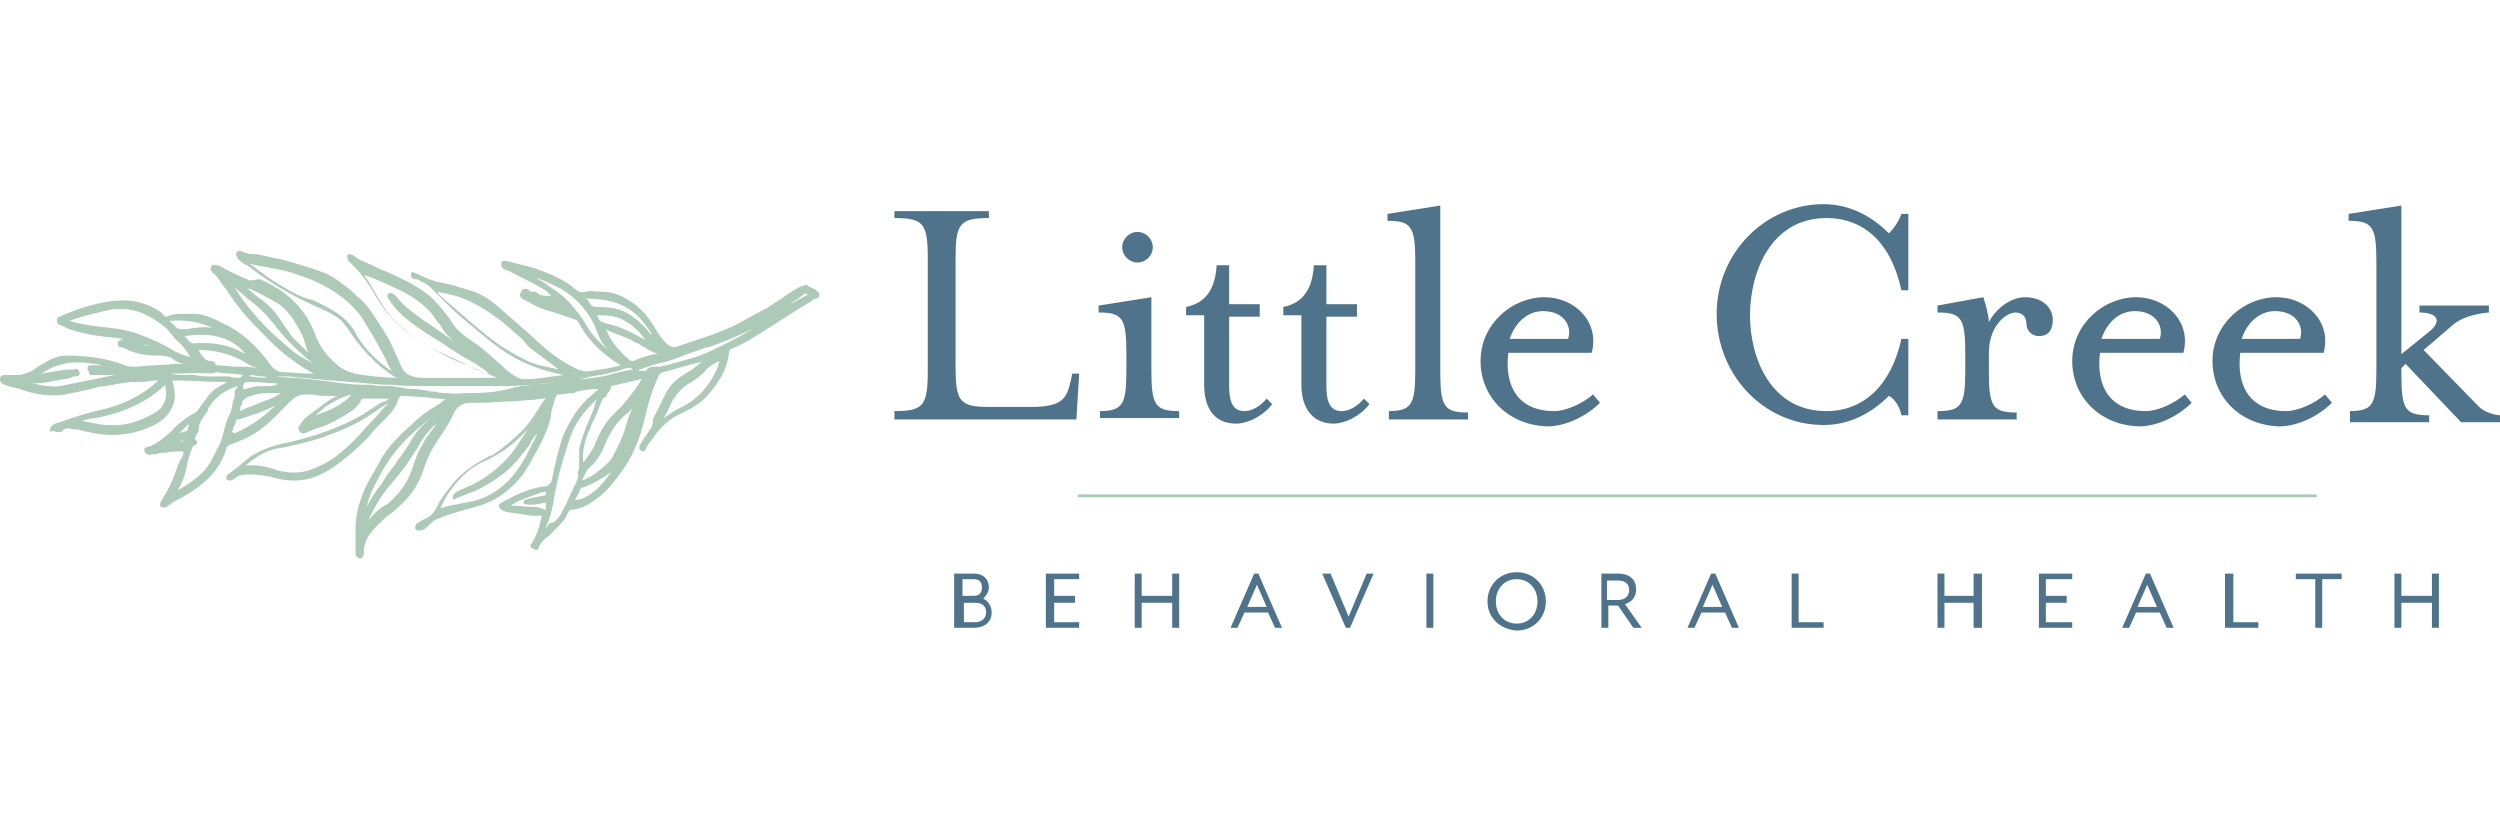 <?xml version="1.0" encoding="utf-8"?>
<!-- Generator: Adobe Illustrator 23.0.3, SVG Export Plug-In . SVG Version: 6.00 Build 0)  -->
<svg version="1.1" id="Layer_1" xmlns="http://www.w3.org/2000/svg" xmlns:xlink="http://www.w3.org/1999/xlink" x="0px" y="0px"
	 viewBox="0 0 180 60" style="enable-background:new 0 0 180 60;" xml:space="preserve">
<style type="text/css">
	.st0{fill:#4E738A;}
	.st1{fill:#ADC9B8;}
</style>
<g>
	<g>
		<path class="st0" d="M70.2,44.8c0.6,0,0.8-0.4,0.8-0.7c0-0.4-0.2-0.7-0.8-0.7h-0.8v1.4H70.2z M70.1,42.9c0.5,0,0.6-0.3,0.6-0.6
			s-0.1-0.6-0.6-0.6h-0.8v1.2H70.1z M68.8,41.3h1.3c0.8,0,1.1,0.5,1.1,1c0,0.3-0.2,0.6-0.4,0.8c0.4,0.2,0.6,0.6,0.6,1
			c0,0.6-0.4,1.1-1.3,1.1h-1.4V41.3z"/>
		<polygon class="st0" points="75.3,41.3 75.3,45.2 77.7,45.2 77.7,44.8 75.9,44.8 75.9,43.4 77.4,43.4 77.4,42.9 75.9,42.9 
			75.9,41.7 77.7,41.7 77.7,41.3 		"/>
		<polygon class="st0" points="84.4,41.3 84.4,42.9 82.2,42.9 82.2,41.3 81.7,41.3 81.7,45.2 82.2,45.2 82.2,43.4 84.4,43.4 
			84.4,45.2 84.9,45.2 84.9,41.3 		"/>
		<path class="st0" d="M90.5,42.1l0.7,1.6h-1.4L90.5,42.1z M90.3,41.3l-1.7,3.9h0.5l0.5-1.1h1.7l0.5,1.1h0.5l-1.7-3.9H90.3z"/>
		<polygon class="st0" points="98.4,41.3 97.1,44.4 95.8,41.3 95.2,41.3 96.9,45.2 97.2,45.2 98.9,41.3 		"/>
		<rect x="102.7" y="41.3" class="st0" width="0.5" height="3.9"/>
		<path class="st0" d="M110.7,43.3c0-0.9-0.6-1.6-1.5-1.6c-0.9,0-1.5,0.7-1.5,1.6c0,0.9,0.6,1.6,1.5,1.6
			C110.1,44.9,110.7,44.2,110.7,43.3 M107.1,43.3c0-1.2,0.9-2.1,2.1-2.1c1.2,0,2.1,0.9,2.1,2.1c0,1.2-0.9,2.1-2.1,2.1
			C108,45.3,107.1,44.5,107.1,43.3"/>
		<path class="st0" d="M116.5,43.2c0.6,0,0.8-0.4,0.8-0.7c0-0.4-0.2-0.7-0.8-0.7h-0.8v1.4H116.5z M115.2,41.3h1.3
			c0.9,0,1.3,0.5,1.3,1.1c0,0.5-0.2,0.9-0.8,1.1l1.2,1.7h-0.6l-1.1-1.6h-0.7v1.6h-0.5V41.3z"/>
		<path class="st0" d="M123.3,42.1l0.7,1.6h-1.4L123.3,42.1z M123.2,41.3l-1.7,3.9h0.5l0.5-1.1h1.7l0.5,1.1h0.5l-1.7-3.9H123.2z"/>
		<polygon class="st0" points="129,41.3 129,45.2 131.3,45.2 131.3,44.8 129.5,44.8 129.5,41.3 		"/>
		<polygon class="st0" points="142.1,41.3 142.1,42.9 140,42.9 140,41.3 139.5,41.3 139.5,45.2 140,45.2 140,43.4 142.1,43.4 
			142.1,45.2 142.7,45.2 142.7,41.3 		"/>
		<polygon class="st0" points="146.8,41.3 146.8,45.2 149.2,45.2 149.2,44.8 147.3,44.8 147.3,43.4 148.8,43.4 148.8,42.9 
			147.3,42.9 147.3,41.7 149.2,41.7 149.2,41.3 		"/>
		<path class="st0" d="M154.6,42.1l0.7,1.6h-1.4L154.6,42.1z M154.5,41.3l-1.7,3.9h0.5l0.5-1.1h1.7l0.5,1.1h0.5l-1.7-3.9H154.5z"/>
		<polygon class="st0" points="160.2,41.3 160.2,45.2 162.6,45.2 162.6,44.8 160.8,44.8 160.8,41.3 		"/>
		<polygon class="st0" points="165.3,41.3 165.3,41.7 166.7,41.7 166.7,45.2 167.2,45.2 167.2,41.7 168.6,41.7 168.6,41.3 		"/>
		<polygon class="st0" points="175.1,41.3 175.1,42.9 172.9,42.9 172.9,41.3 172.4,41.3 172.4,45.2 172.9,45.2 172.9,43.4 
			175.1,43.4 175.1,45.2 175.6,45.2 175.6,41.3 		"/>
	</g>
	<rect x="77.6" y="35.6" class="st1" width="89.2" height="0.2"/>
	<g>
		<path class="st0" d="M64.4,29.6c2.1,0,2.4-0.4,2.4-2.9v-8.1c0-2.5-0.3-2.9-2.4-2.9v-0.5h6.8v0.5c-2.1,0-2.4,0.4-2.4,2.9v7.8
			c0,2.5,0.3,2.9,2.4,2.9h3c2.3,0,2.6-0.6,2.9-1.9l0.1-0.5h0.5l-0.2,3.3H64.4V29.6z"/>
		<path class="st0" d="M80.8,17.8c0-0.6,0.5-1.1,1.1-1.1c0.6,0,1.1,0.5,1.1,1.1c0,0.6-0.5,1.1-1.1,1.1
			C81.3,18.9,80.8,18.4,80.8,17.8 M79.1,29.6c1.7,0,2-0.4,2-2.9v-1.3c0-2.5-0.3-2.9-2-2.9V22l3.8-0.6v5.3c0,2.5,0.3,2.9,2,2.9v0.5
			h-5.7V29.6z"/>
		<path class="st0" d="M86.7,27.7v-5h-1.3v-0.6c1.5-0.3,2.1-1.4,2.2-3h0.9v2.8h2.2v0.9h-2.2v5c0,1.2,0.3,1.8,1.1,1.8
			c0.5,0,1.1-0.3,1.6-0.9l0.4,0.4c-0.7,0.9-1.8,1.4-2.6,1.4C87.6,30.5,86.7,29.6,86.7,27.7"/>
		<path class="st0" d="M93.7,27.7v-5h-1.3v-0.6c1.5-0.3,2.1-1.4,2.2-3h0.9v2.8h2.2v0.9h-2.2v5c0,1.2,0.3,1.8,1.1,1.8
			c0.5,0,1.1-0.3,1.6-0.9l0.4,0.4c-0.7,0.9-1.8,1.4-2.6,1.4C94.7,30.5,93.7,29.6,93.7,27.7"/>
		<path class="st0" d="M99.9,29.6c1.7,0,2-0.4,2-2.9v-7.9c0-2.5-0.3-2.9-2-2.9v-0.5l3.8-0.6v12c0,2.5,0.3,2.9,2,2.9v0.5h-5.7V29.6z"
			/>
		<path class="st0" d="M112.9,24.4c0.3-0.8-0.2-2-1.8-2c-1.1,0-2,0.8-2.4,2H112.9z M106.6,26c0-2.7,2.3-4.6,4.6-4.6
			c2.2,0,4,1.8,3.4,4h-6c-0.3,2.4,0.7,4.2,3.3,4.2c0.8,0,2-0.5,2.8-1.2l0.5,0.6c-0.9,0.9-2.4,1.7-3.8,1.7
			C108.5,30.6,106.6,28.5,106.6,26"/>
		<path class="st0" d="M123.6,22.6c0-4.4,3.5-7.9,7.7-7.9c1.8,0,3.4,0.8,4.7,2.1c0.3-0.3,0.7-0.8,0.9-1.4h0.5v5.5h-0.5
			c-0.7-3.3-2.6-5.2-5.4-5.2c-4,0-5.5,3.9-5.5,7s1.5,6.9,5.5,6.9c2.8,0,4.7-2,5.4-5.2h0.5v5.5h-0.5c-0.1-0.6-0.5-1.2-0.9-1.4
			c-1.3,1.3-2.9,2.1-4.7,2.1C127,30.6,123.6,27,123.6,22.6"/>
		<path class="st0" d="M139.5,29.6c1.7,0,2-0.4,2-2.9v-1.3c0-2.5-0.3-2.9-2-2.9V22l3.3-0.6c0.1,0.3,0.4,1.3,0.4,1.8
			c0.5-1,1.6-1.8,2.6-1.8c1.4,0,2,0.9,2,1.6c0,0.6-0.2,1.2-1,1.2c-0.5,0-0.9-0.4-0.9-0.9c0-0.5-0.3-0.8-0.8-0.8
			c-0.6,0-1.9,0.9-1.9,2.9v1.4c0,2.5,0.3,2.9,2,2.9v0.5h-5.7V29.6z"/>
		<path class="st0" d="M155.5,24.4c0.3-0.8-0.2-2-1.8-2c-1.1,0-2,0.8-2.4,2H155.5z M149.2,26c0-2.7,2.3-4.6,4.6-4.6
			c2.2,0,4,1.8,3.4,4h-6c-0.3,2.4,0.7,4.2,3.3,4.2c0.8,0,2-0.5,2.8-1.2l0.5,0.6c-0.9,0.9-2.4,1.7-3.8,1.7
			C151.1,30.6,149.2,28.5,149.2,26"/>
		<path class="st0" d="M165.6,24.4c0.3-0.8-0.2-2-1.8-2c-1.1,0-2,0.8-2.4,2H165.6z M159.3,26c0-2.7,2.3-4.6,4.6-4.6
			c2.2,0,4,1.8,3.4,4h-6c-0.3,2.4,0.7,4.2,3.3,4.2c0.8,0,2-0.5,2.8-1.2l0.5,0.6c-0.9,0.9-2.4,1.7-3.8,1.7
			C161.2,30.6,159.3,28.5,159.3,26"/>
		<path class="st0" d="M169.1,29.6c1.7,0,2-0.4,2-2.9v-7.9c0-2.5-0.3-2.9-2-2.9v-0.5l3.8-0.6v10.7l2.1-1.7c0.8-0.7,0.5-1.3-0.8-1.3
			v-0.5h5v0.5c0,0-1.7,0.1-2.6,0.9l-2.1,1.8l4,4.1c0.4,0.4,1.2,0.6,1.5,0.6v0.5h-2.8l-4-4.2l-0.3,0.3v0.5c0,2.5,0.3,2.9,2,2.9v0.5
			h-5.7V29.6z"/>
	</g>
</g>
<path class="st1" d="M58.9,21L58.9,21C58.9,21,58.9,21,58.9,21c-0.1,0-0.1,0-0.1-0.1l-0.6-0.3c0,0-0.1-0.1-0.1-0.1c0,0,0,0-0.1,0
	c-0.1,0-0.1,0.1-0.2,0.1l-0.1,0c-0.4,0.2-0.9,0.5-1.3,0.8c-0.4,0.3-0.8,0.5-1.2,0.8c-0.3,0.1-0.5,0.3-0.8,0.4
	c-0.7,0.4-1.4,0.8-2.1,1.1c-0.5,0.2-1,0.4-1.6,0.6c-0.6,0.2-1.2,0.4-1.8,0.6l-0.3,0.1c-0.1,0-0.2,0-0.4-0.1c-0.4-0.3-0.7-0.7-1-1.2
	l-0.1-0.2c-0.4-0.6-0.9-1.3-1.7-1.8c-0.6-0.4-1.3-0.7-2.1-0.7c-0.1,0-0.2,0-0.2,0c-0.3,0-0.6-0.1-0.9,0c-0.4,0.1-0.6,0-0.8-0.2
	c-0.7-0.6-1.6-1-2.4-1.3c-0.7-0.3-1.4-0.4-2.1-0.6l-0.4-0.1c-0.1,0-0.3-0.1-0.4,0.1c0,0.1-0.1,0.3,0.2,0.5c0.1,0,0.2,0.1,0.3,0.1
	c0.1,0,0.2,0.1,0.2,0.1c0.2,0.1,0.4,0.2,0.6,0.3c0.6,0.3,1.2,0.6,1.7,0.9c0.2,0.1,0.4,0.3,0.6,0.5l0,0c-0.1,0-0.2,0-0.2,0
	c-0.3,0-0.6,0-0.8-0.2c-0.1-0.1-0.2-0.1-0.3-0.1c-0.1,0-0.3,0-0.3-0.1c-0.1-0.1-0.2-0.1-0.3-0.1c-0.2,0-0.3,0.2-0.3,0.3
	c-0.1,0.1-0.1,0.2,0,0.3c0,0.1,0.2,0.1,0.2,0.2c0,0,0.1,0,0.1,0c0,0,0.1,0,0.1,0.1c0,0,0,0,0.1,0c0.6,0.4,1.2,0.6,1.9,0.8
	c0.4,0.1,0.8,0.3,1.2,0.4l0.3,0.1c0.1,0,0.2,0.1,0.3,0.3c0.7,1.3,1.8,2.3,3,3c-0.7,0.2-1.4,0.3-2.1,0.4c-0.4,0.1-0.7,0-1-0.1
	c-1.1-0.5-2-1.2-2.9-2l-0.3-0.3c-0.8-0.7-1.6-1.4-2.4-2.1l-0.1-0.1c-0.6-0.5-1.3-1-2.1-1.2c-0.7-0.2-1.2-0.4-1.8-0.5
	c-0.7-0.1-1.4-0.4-2-0.7c-0.1,0-0.1-0.1-0.3-0.1c0,0-0.1,0-0.1,0.1c0,0.1,0,0.1,0,0.2c0,0.1,0.1,0.1,0.2,0.2c0,0,0.1,0,0.1,0
	c0,0,0.1,0,0.1,0c0.4,0.2,0.9,0.4,1.2,0.8c0.2,0.2,0.3,0.3,0.5,0.5c0.5,0.5,1.1,1.1,1.7,1.6c0.2,0.2,0.4,0.3,0.6,0.5
	c0.6,0.5,1.3,1.1,2,1.6c1.4,1,3,1.6,4.6,1.9l0,0c-0.9,0.1-1.8,0.3-2.8,0.3c-0.2,0-0.3,0-0.5-0.1c-0.4-0.2-0.8-0.5-1.2-0.9
	c-0.7-0.6-1.4-1.3-2.2-1.8c-0.6-0.4-1.1-0.8-1.5-1.5c-0.5-0.7-1-1.3-1.6-1.8c-0.9-0.7-2-1.2-3.1-1.7l-0.3-0.1
	c-0.2-0.1-0.4-0.2-0.6-0.3c-0.4-0.2-0.8-0.3-1.2-0.6c-0.1-0.1-0.3-0.2-0.5-0.2c-0.1,0-0.1,0.1-0.1,0.2c0,0.2,0.1,0.3,0.2,0.4
	l0.1,0.1c0.1,0.1,0.2,0.2,0.3,0.3c0.5,0.5,1,1.2,1.5,2.1c0.7,1.2,1.7,2.3,3.2,3.2c1,0.6,2,1.2,3.1,1.6c0.3,0.1,0.7,0.3,1,0.4
	c0.4,0.2,0.9,0.4,1.4,0.6c-0.2,0-0.4,0-0.6,0c-0.3,0-0.5,0-0.8,0c-1,0-2,0-3,0c-0.3,0-0.7,0-1,0c-0.8,0-1.3-0.3-1.5-0.8
	c-0.4-0.9-0.8-1.9-1.4-2.8c-0.1-0.1-0.1-0.2-0.2-0.3c-0.4-0.6-0.8-1.3-1.4-1.8c-0.1-0.1-0.3-0.2-0.4-0.4c-0.2-0.1-0.3-0.3-0.5-0.4
	c-0.4-0.3-0.9-0.7-1.5-1c-0.8-0.3-1.7-0.6-2.8-0.9c-0.7-0.2-1.4-0.3-2.2-0.5c-0.1,0-0.2,0-0.3,0c-0.3,0-0.6-0.1-0.8-0.2
	c-0.1-0.1-0.2,0-0.3,0c0,0-0.1,0.1-0.1,0.2c0,0,0,0,0,0c0,0.1,0.1,0.2,0.1,0.3l0,0c0.2,0.2,0.4,0.4,0.7,0.5c0.1,0.1,0.3,0.2,0.4,0.3
	c0.5,0.4,1,0.7,1.6,1.1c1.1,0.7,2.3,1.3,3.7,1.9c0.6,0.3,1.1,0.6,1.4,1.1l0.1,0.1c0.4,0.6,0.8,1.2,1.3,1.7c0.1,0.1,0.2,0.3,0.4,0.4
	c0.3,0.4,0.7,0.7,1.1,1c0.3,0.2,0.5,0.4,0.8,0.5c-0.8,0-1.7-0.1-2.5-0.2c-0.8-0.1-1.5-0.4-1.9-0.8c-0.7-0.6-1.2-1.3-1.5-2.1
	c-0.7-1.9-2.1-3.2-4-4L18,20.2c-0.7-0.3-1.4-0.6-2.1-1c-0.1-0.1-0.2-0.1-0.3-0.1c-0.1,0-0.3-0.1-0.4,0.1c-0.1,0.2,0,0.3,0.1,0.4
	c0,0.1,0.1,0.1,0.1,0.1c0.1,0.1,0.1,0.1,0.2,0.2c0.3,0.4,0.5,0.7,0.8,1.1c0.3,0.5,0.7,1,1.1,1.5c0.5,0.6,1,1.1,1.5,1.6l0.3,0.3
	c0.5,0.5,1,1,1.6,1.4c0.5,0.4,1.1,0.8,1.7,1.1c-0.2,0-0.4,0-0.5,0c-0.5,0-1.1-0.1-1.6-0.1c-0.4,0-0.7-0.1-1-0.5
	c-1-1.4-2.1-2.4-3.4-3c-0.8-0.4-1.6-0.8-2.5-0.7c-0.1,0-0.2,0-0.4,0c-0.4,0-0.8,0-1.2,0.2c0,0,0,0-0.1,0l-0.1-0.1
	c-0.1-0.1-0.1-0.1-0.2-0.2c-1.1-0.8-2.4-1-3.7-0.8c-1.3,0.2-2.5,0.6-3.6,1.1c-0.1,0-0.2,0.1-0.2,0.3c0,0,0,0.2,0.2,0.3
	c0.1,0,0.2,0.1,0.3,0.1c0.1,0.1,0.2,0.1,0.4,0.2c0.9,0.3,1.9,0.5,3.1,0.6c0.3,0,0.5,0.1,0.8,0.1c-0.1,0-0.1,0-0.2,0.1
	c-0.1,0-0.3,0.1-0.2,0.3c0,0.2,0.1,0.2,0.2,0.2l0,0C8.7,25,8.8,25,9,25.1c0.1,0,0.1,0,0.2,0.1c0.7,0.3,1.4,0.4,2.1,0.4
	c0.4,0,0.9,0,1.2,0.3c0.3,0.2,0.6,0.3,0.8,0.3c0,0,0.1,0,0.1,0c-0.2,0-0.4,0-0.6,0l-0.2,0c-0.9,0.1-1.9,0.1-2.8,0.2
	c-0.3,0-0.6,0-0.8-0.1c-1.3-0.5-2.7-0.7-4.2-0.7c-0.4,0-0.8,0.1-1.2,0.3c-0.2,0.1-0.5,0.3-0.7,0.4c-0.2,0.1-0.4,0.3-0.6,0.4
	c-0.1,0-0.1,0.1-0.2,0.1C1.8,26.9,1.6,27,1.3,27c-0.3,0-0.6,0-0.9,0c0,0,0,0-0.1,0C0.3,27,0,27,0,27.3c0,0.3,0.2,0.3,0.3,0.4
	c0.1,0,0.2,0.1,0.3,0.1c0.3,0.1,0.5,0.1,0.8,0.2c1.3,0.5,2.6,0.6,3.8,0.3c0.5-0.1,0.9-0.2,1.4-0.3c0.3-0.1,0.6-0.2,1-0.2
	c0.6-0.1,1.4-0.3,2.1-0.3c0.1,0,0.1,0,0.2,0c0.1,0,0.2,0,0.3,0c0.3,0,0.6-0.1,0.9-0.1c0.1,0,0.2,0,0.3,0c0,0,0,0,0,0
	c-1.2,1.1-2.6,1.8-4.5,2.2c-0.8,0.2-1.5,0.4-2.3,0.7c-0.2,0.1-0.4,0.1-0.6,0.2c-0.1,0-0.2,0.1-0.3,0.2c-0.1,0.1-0.1,0.2-0.1,0.4
	C3.8,31,3.9,31,4,31.1c0.1,0,0.1,0,0.2,0c0,0,0.1,0,0.1,0c0.1,0,0.2,0,0.2-0.1c0.2-0.2,0.5-0.2,0.7-0.1c0.4,0,0.7,0.1,1.1,0.2
	c0.2,0,0.4,0.1,0.5,0.1c1.7,0.3,3.2,0,4.5-0.7c1-0.6,1.5-1.6,1.2-2.7c0-0.2-0.1-0.3-0.1-0.4c0,0,0.2,0,0.4,0c0,0,0,0,0,0l0.3,0
	c0.9,0,1.8,0.1,2.7,0.1c0.2,0,0.4,0,0.6,0c-0.1,0-0.2,0.1-0.2,0.1c-0.4,0.2-0.8,0.4-1.2,0.9c-0.1,0.1-0.1,0.2-0.2,0.3
	c-0.2,0.2-0.4,0.5-0.6,0.8c0,0-0.1,0-0.1,0.1c-0.5,0.2-0.8,0.5-1.2,0.8c-0.2,0.2-0.4,0.3-0.5,0.5c-0.6,0.5-1.1,1-1.8,1.2
	c-0.2,0-0.2,0.1-0.2,0.2c0,0.1,0,0.2,0.2,0.3c0.1,0.1,0.3,0,0.4,0l0.2,0c0.1,0,0.3-0.1,0.4-0.1l0.3,0c0.4-0.1,0.9-0.1,1.3-0.1l0,0
	c0,0,0,0,0,0c0,0,0,0.1,0,0.1c0,0.2-0.1,0.3-0.2,0.5c-0.1,0.1-0.1,0.3-0.2,0.4c-0.2,0.7-0.5,1.4-0.9,2.1c-0.1,0.1-0.1,0.2-0.2,0.3
	l-0.1,0.2c-0.1,0.2-0.1,0.3,0,0.4c0.2,0.1,0.3,0,0.4,0c0.1-0.1,0.3-0.2,0.4-0.3c0.3-0.2,0.6-0.3,0.9-0.5c1.2-0.7,2.5-1.7,3-3.4
	c0-0.1,0.1-0.2,0.3-0.3c0.6-0.2,1.3-0.5,1.9-0.9c0.9-0.6,1.6-1.4,2.3-2.1l0,0c0.4-0.4,0.7-0.6,1.2-0.6c0.4,0,0.7,0,1.1,0.1
	c0.2,0,0.5,0,0.7,0c0.2,0,0.4,0,0.6,0c0,0-0.1,0-0.1,0c-0.5,0.2-1,0.6-1.4,0.9c-0.1,0.1-0.3,0.2-0.4,0.3c-0.3,0.2-0.7,0.5-0.9,0.9
	c-0.1,0.1-0.2,0.3,0,0.5c0.1,0.1,0.3,0.2,0.5,0l0.1,0c0.1-0.1,0.3-0.1,0.4-0.2c0.8-0.2,1.6-0.6,2.4-1.1c0.3-0.2,0.8-0.5,1-1
	c0-0.1,0.1-0.1,0.2-0.1l0.6,0c0.4,0,0.8,0,1.2,0c0,0,0,0,0,0c-0.1,0.1-0.2,0.2-0.3,0.2c-0.1,0-0.2,0.1-0.3,0.1l0,0
	c-0.4,0.3-0.8,0.5-1.2,0.8c-1.7,1-3.7,1.7-6.1,2.2c-0.8,0.2-1.5,0.5-2.1,0.9c-0.4,0.3-0.7,0.6-1.1,0.9c-0.1,0.1-0.3,0.2-0.4,0.3
	c0,0,0,0,0,0c-0.1,0-0.1,0.1-0.2,0.2c0,0,0,0.1,0,0.2c0.1,0.1,0.1,0.1,0.2,0.1c0.1,0,0.2,0,0.3-0.1c0.2-0.1,0.4-0.3,0.6-0.3
	c0.7-0.1,1.4,0,1.9,0.1l0.1,0c0.6,0.2,1.2,0.3,1.8,0.3c0,0,0,0,0,0c0.9,0,1.8-0.3,2.7-0.9c0.9-0.6,1.7-1.3,2.5-2.1
	c0.2-0.2,0.4-0.5,0.6-0.7c0.2-0.2,0.4-0.4,0.6-0.6c0.4-0.4,0.9-0.9,1.1-1.6c0.1-0.2,0.1-0.2,0.3-0.2c0.5,0,1.1,0.1,1.6,0.1l0.9,0.1
	c0.2,0,0.4,0,0.6,0.1l-0.1,0c-0.1,0.1-0.3,0.2-0.4,0.3c-0.7,0.4-1.4,0.9-2,1.5c-0.8,0.7-1.6,1.5-2.2,2.5l-0.2,0.4
	c-0.4,0.7-0.8,1.3-1.1,2.1c-0.3,0.8-0.5,1.6-0.5,2.4c0,0.4,0,0.9,0,1.3l0,0.4c0,0,0,0,0,0.1c0,0.1,0,0.2,0.1,0.3
	c0,0,0.1,0.1,0.2,0.1c0,0,0,0,0,0c0.1,0,0.2,0,0.2-0.1c0.1-0.1,0.1-0.2,0.1-0.3c0,0,0,0,0-0.1c0-0.8,0.5-1.4,1-1.9
	c0.3-0.3,0.6-0.6,0.9-0.8c0.3-0.2,0.5-0.4,0.8-0.7c0.8-0.7,1.3-1.6,1.6-2.5c0.2-0.6,0.4-1.1,0.7-1.6c0.5-0.8,1.1-1.6,1.5-2.5
	c0.2-0.4,0.6-0.7,1.1-0.7l0.8,0c0.7,0,1.5-0.1,2.2-0.1c0.5,0,1-0.1,1.4-0.1c0.3,0,0.6-0.1,0.9-0.1c0,0,0,0,0.1,0c0,0,0,0,0.1,0
	c0,0,0,0-0.1,0.1l0,0c-0.1,0.1-0.2,0.3-0.3,0.4l-0.1,0.2c-0.4,0.6-0.7,1.1-1.2,1.6c-0.6,0.6-1.4,1.3-2.2,1.8l-0.1,0
	c-0.9,0.5-1.8,1-2.5,1.8l-0.1,0.1c-0.4,0.5-0.8,1-1.1,1.5c-0.2,0.5-0.5,1-1.1,1.2c-0.2,0.1-0.3,0.2-0.5,0.3
	c-0.1,0.1-0.1,0.2-0.1,0.4c0.1,0.1,0.2,0.1,0.3,0.1c0,0,0,0,0,0c0.3,0,0.5-0.2,0.7-0.4c0,0,0.1-0.1,0.1-0.1c0.1-0.1,0.2-0.2,0.4-0.3
	c0.7-0.3,1.4-0.5,2.1-0.7c0.2-0.1,0.5-0.1,0.7-0.2c1.2-0.3,2.1-0.9,2.9-1.7c0.6-0.6,1-1.3,1.3-1.9c0.4-0.7,0.8-1.4,1.1-2.3
	c0.1-0.3,0.2-0.7,0.2-1c0.1-0.3,0.2-0.7,0.3-1c0.1-0.2,0.1-0.2,0.3-0.2c0.3,0,0.6-0.1,0.9-0.1c0.1,0,0.2,0,0.3-0.1
	c0.5-0.1,1.1-0.2,1.6-0.2c0,0,0,0,0,0c0,0-0.1,0.1-0.1,0.1l0,0c-0.1,0.1-0.2,0.1-0.2,0.2c-0.2,0.1-0.3,0.3-0.5,0.4
	c-0.8,0.8-1.4,1.8-1.8,2.8c-0.3,0.9-0.5,1.8-0.7,2.7c0,0.2-0.1,0.4-0.1,0.5L39.4,35c-1.3,0.1-2.4,0.7-3.3,1.2c0,0-0.2,0.1-0.2,0.2
	c0,0.1,0.1,0.2,0.2,0.3c0.2,0.1,0.4,0.2,0.6,0.2c0.3,0,0.5,0.1,0.8,0.1c0.5,0.1,1,0.2,1.5,0.1c0,0,0,0,0,0c0,0,0,0,0,0.1
	c0,0.1-0.1,0.3-0.1,0.4c-0.1,0.5-0.3,1-0.6,1.5c-0.1,0.1-0.1,0.1-0.1,0.2c0,0.1,0.1,0.2,0.2,0.2c0.1,0.1,0.2,0.1,0.2,0.1
	c0.1,0,0.2-0.1,0.2-0.2c0.1-0.3,0.4-0.6,0.7-0.8c0.1-0.1,0.2-0.2,0.3-0.3c0.1-0.1,0.2-0.2,0.3-0.3c0.3-0.3,0.6-0.6,0.8-1.1
	c0.1-0.2,0.2-0.2,0.3-0.2c0.8-0.1,1.4-0.5,1.9-0.9c0.8-0.6,1.4-1.5,1.9-2.2c0.8-1.2,1.2-2.5,1.5-3.8c0.2-0.9,0.5-1.8,0.9-2.7
	c0.1-0.2,0.1-0.2,0.3-0.3c0.9-0.2,1.7-0.5,2.6-0.7c0.1,0,0.3-0.1,0.4-0.1c0,0,0,0-0.1,0c-0.4,0.3-0.7,0.6-1.1,0.8l-0.3,0.2
	c-0.5,0.3-0.9,0.7-1.2,1.2c-0.2,0.4-0.4,0.8-0.6,1.2c-0.1,0.2-0.2,0.4-0.3,0.6c-0.1,0.1-0.1,0.3-0.1,0.4c0,0.2-0.1,0.3-0.1,0.4
	c-0.2,0.2-0.3,0.5-0.5,0.7c-0.1,0.2-0.2,0.3-0.3,0.5c-0.1,0.2-0.1,0.3,0,0.4c0.1,0.1,0.2,0.1,0.2,0.1c0.1,0,0.2-0.1,0.2-0.2l0.1-0.2
	c0.1-0.1,0.2-0.3,0.3-0.4c0.6-0.9,1.3-1.6,2.3-2c0.8-0.4,1.4-0.8,1.8-1.3c0.9-1,1.4-2,1.5-3.1c0-0.1,0.1-0.2,0.2-0.2
	c0.5-0.2,1.1-0.5,1.7-0.9l0.5-0.3c1.1-0.7,2.3-1.5,3.5-2.2c0.1-0.1,0.2-0.2,0.4-0.2c0,0,0.1-0.1,0.1-0.1c0.1,0,0.1-0.1,0.1-0.1
	C59,21.1,59,21.1,58.9,21z M51.8,26c0,0.1-0.1,0.3-0.1,0.4c-0.6,1.4-1.5,2.4-2.8,3c-0.4,0.2-0.8,0.5-1.1,0.7
	c0.1-0.3,0.3-0.5,0.4-0.8c0.1-0.1,0.1-0.3,0.2-0.4c0-0.1,0.1-0.2,0.2-0.3c0.3-0.5,0.8-0.9,1.2-1.1c0.3-0.2,0.6-0.4,0.9-0.7
	C50.9,26.5,51.3,26.2,51.8,26z M25.3,28.4c-0.2,0.3-0.5,0.5-0.8,0.7c-0.6,0.4-1.2,0.6-1.8,0.8c0.2-0.2,0.4-0.3,0.6-0.5l0.1-0.1
	C23.9,29,24.5,28.6,25.3,28.4z M20.3,20.6c-0.5-0.3-1-0.6-1.5-1c0,0,0,0,0,0c-0.3-0.2-0.5-0.4-0.8-0.6c0.2,0,0.3,0.1,0.5,0.1
	c0.3,0.1,0.7,0.1,1,0.2c0.6,0.1,1.1,0.2,1.7,0.4c1.9,0.6,3.3,1.4,4.4,2.6c0.5,0.5,0.8,1.2,1.2,1.8c0.1,0.2,0.3,0.5,0.4,0.7
	c0.2,0.4,0.4,0.7,0.6,1.1c0.1,0.3,0.2,0.5,0.4,0.8c-0.1,0-0.1-0.1-0.2-0.1c-1.2-0.9-2-1.8-2.5-2.8c-0.7-1.1-1.7-1.6-3-2.2
	C21.6,21.4,21,21,20.3,20.6L20.3,20.6z M26.8,20c0.7,0.3,1.4,0.6,2,0.9c1,0.5,1.7,1,2.3,1.7c0.2,0.3,0.4,0.6,0.6,0.8l0.1,0.2
	c0.5,0.8,1.3,1.3,1.9,1.6c0.3,0.1,0.5,0.3,0.8,0.5c-0.4-0.3-0.9-0.6-1.4-0.9c-0.4-0.2-0.8-0.5-1.1-0.7c-0.2-0.2-0.5-0.3-0.7-0.5
	c-0.6-0.4-1.2-0.8-1.7-1.2c-0.4-0.3-0.8-0.7-1.1-1.1c-0.1-0.1-0.2-0.2-0.4-0.2c-0.1,0-0.1,0-0.2,0.1c0,0.1,0,0.1,0,0.2
	c0.3,0.5,0.7,1,1.3,1.5c0.7,0.6,1.5,1.1,2.3,1.6c0.4,0.2,0.7,0.5,1.1,0.7c0.4,0.3,0.8,0.5,1.3,0.8c0.2,0.1,0.4,0.2,0.5,0.3
	c0.3,0.2,0.6,0.4,0.8,0.6c0,0,0,0-0.1,0l-0.3-0.1c-0.5-0.2-1-0.4-1.5-0.7c-0.3-0.1-0.6-0.3-0.9-0.4c-1.1-0.5-2.3-1.1-3.2-1.9
	c-0.9-0.7-1.5-1.5-2-2.4c-0.3-0.5-0.6-1.1-1-1.6C26.4,19.9,26.6,19.9,26.8,20z M58.2,21.2c-0.4,0.2-0.9,0.5-1.3,0.7
	c0.2-0.2,0.5-0.3,0.7-0.5l0.4-0.3c0,0,0,0,0,0c0,0,0,0,0,0C58.1,21.2,58.1,21.2,58.2,21.2z M39.4,37.9c0,0.1-0.1,0.1-0.1,0.1
	c0-0.1,0.1-0.2,0.1-0.3c0-0.1,0.1-0.1,0.1-0.2c0.2-0.5,0.3-1.1,0.4-1.7c0.2-1,0.4-2,0.7-2.9l0.1-0.3c0.3-1,0.5-1.7,1-2.4
	c0.3-0.5,0.8-1,1.3-1.5c-0.1,0.2-0.2,0.4-0.2,0.6c-0.1,0.3-0.3,0.7-0.4,1c-0.3,0.6-0.5,1.3-0.7,2c0,0.2,0,0.5,0,0.7
	c0,0.2,0,0.4,0,0.5c0,0,0,0.1,0,0.1c0,0.1,0,0.1,0,0.2c-0.1,0.1-0.1,0.2-0.1,0.3c0.1,0.2,0,0.3-0.1,0.6c0,0.1,0,0.1-0.1,0.2
	c-0.2,0.4-0.4,0.9-0.6,1.3c-0.1,0.3-0.3,0.5-0.4,0.8c-0.1,0.2-0.3,0.4-0.5,0.6C39.7,37.6,39.5,37.7,39.4,37.9L39.4,37.9z M38.4,36.5
	c-0.5,0-1.1-0.1-1.6-0.1c0.4-0.3,0.9-0.5,1.5-0.7c0.1,0,0.2-0.1,0.3-0.1c0.2-0.1,0.5-0.2,0.7-0.2c0,0.3,0,0.3-0.3,0.3
	c-0.3,0.1-0.6,0.1-0.9,0.2L37.8,36c-0.1,0-0.1,0.1-0.1,0.2c0,0.1,0.1,0.1,0.1,0.1c0.5,0.1,0.9,0,1.4-0.1c0,0,0,0,0.1,0
	c0,0,0,0,0,0.1l0,0.1c0,0.1,0,0.1,0,0.2c0,0.1,0,0.1,0,0.1c0,0-0.1,0-0.1,0C38.8,36.5,38.6,36.5,38.4,36.5z M34,28.3
	c-0.1,0-0.1,0-0.2,0c-0.1,0-0.2,0-0.3,0c-0.1,0-0.1,0-0.2,0c-0.4,0.1-0.8,0-1.2,0c-0.2,0-0.5,0-0.7-0.1c-0.2,0-0.5,0-0.7-0.1
	c-0.3,0-0.6-0.1-1-0.1c-0.3,0-0.5,0-0.8-0.1c-0.3,0-0.5-0.1-0.8-0.1c-0.5,0-1,0-1.4-0.1c-0.2,0-0.4,0-0.6,0c-0.7,0-1.5-0.1-2.2-0.2
	c-0.5-0.1-1-0.1-1.6-0.2c-0.8-0.1-1.7-0.1-2.5-0.2c0.4,0,0.7,0,1,0c0.6,0.1,1.3,0.1,1.9,0.2c0.4,0,0.9,0.1,1.3,0.1
	c1.2,0.1,2.4,0.2,3.6,0.3l0.4,0c1.1,0.1,2.2,0.1,3.7,0.1c0.8,0,1.5,0,2.3,0c0.4,0,0.8,0,1.2,0c1,0,2.1,0,3.2-0.1
	c0.3,0,0.5-0.1,0.8-0.1c1.1-0.1,2.3-0.2,3.4-0.5c0.2,0,0.4-0.1,0.7-0.1c0.4-0.1,0.8-0.2,1.2-0.3c0.1,0,0.2-0.1,0.3-0.1
	c0.3-0.1,0.5-0.2,0.8,0c-0.2,0-0.4,0.1-0.6,0.1c-0.5,0.1-1.1,0.3-1.6,0.4c-0.6,0.1-1.2,0.2-1.8,0.2c-0.5,0-1,0.1-1.4,0.2
	c-0.6,0.1-1.1,0.1-1.7,0.2c-0.3,0-0.7,0.1-1,0.1l-0.5,0.1C36,28.2,35,28.3,34,28.3z M20.1,33.9l-0.3-0.1c-0.6-0.2-1.1-0.3-1.7-0.3
	c0,0-0.1,0-0.1,0l-0.3,0c0.6-0.5,1.3-1,2.2-1.2l0.6-0.1c0.9-0.2,1.8-0.4,2.7-0.7c1.4-0.5,2.6-1,3.7-1.8c0.2-0.1,0.4-0.3,0.6-0.4
	c0.2-0.1,0.3-0.2,0.5-0.3c-0.1,0.1-0.2,0.2-0.3,0.3c-0.3,0.3-0.5,0.6-0.8,0.9c-0.5,0.5-0.9,1-1.4,1.5c-0.7,0.7-1.6,1.5-2.6,1.9
	C21.9,34.1,21,34.1,20.1,33.9z M13.5,31C13.5,31,13.5,31,13.5,31c-0.2,0.1-0.4,0.1-0.6,0.2c0.2-0.2,0.5-0.5,0.7-0.7L13.5,31z
	 M13.2,31.7c0.1,0,0.1,0,0.2-0.1C13.4,31.7,13.3,31.7,13.2,31.7c0,0.1-0.1,0.1-0.3,0.1c0,0,0,0,0,0C13,31.8,13.1,31.7,13.2,31.7z
	 M13.5,33.3c0-0.1,0.1-0.2,0.1-0.4c0.1-0.3,0.2-0.5,0.3-0.8c0,0,0,0,0.1,0c0,0,0.1-0.1,0.2-0.2c0-0.1,0-0.1-0.1-0.2
	c-0.1-0.1-0.1-0.2,0-0.3c0-0.1,0.1-0.1,0.1-0.2c0,0,0.1-0.1,0.1-0.2c0-0.5,0.2-0.8,0.5-1.2c0.1-0.1,0.2-0.3,0.2-0.4
	c0.4-0.7,1.1-1.3,2.1-1.6c0,0.1,0,0.1-0.1,0.2c-0.1,0.1-0.1,0.2-0.1,0.4c0,0.1,0,0.3-0.1,0.4c-0.1,0.4-0.1,0.8-0.3,1.1
	c-0.2,0.4-0.3,0.8-0.4,1.2c-0.1,0.4-0.2,0.8-0.4,1.1c-0.3,0.6-0.6,1.3-1.1,1.8c-0.5,0.5-1.1,0.9-1.8,1.3c0.3-0.5,0.5-1,0.6-1.5
	L13.5,33.3z M7.8,30.6c-0.5,0-0.9-0.1-1.4-0.2c-0.2,0-0.4-0.1-0.5-0.1c0.3-0.1,0.7-0.2,1-0.2c2-0.4,3.6-1.1,4.9-2.3
	c0,0,0.1-0.1,0.1-0.1c0,0,0,0.1,0,0.1c0.2,0.9-0.1,1.6-0.9,2C9.9,30.4,8.9,30.7,7.8,30.6z M10.9,24.9c-0.2,0-0.4,0-0.6-0.1
	C10.5,24.8,10.7,24.9,10.9,24.9z M17.5,25.4c-0.9-0.5-1.8-0.7-2.9-0.7c0,0-0.1,0-0.1,0l-0.1,0c-0.1,0-0.1,0-0.2,0
	c-0.4,0.1-0.6-0.1-0.9-0.5c2-0.3,3.4,0.1,4.4,1.3C17.7,25.5,17.6,25.4,17.5,25.4z M17.5,26c0.3,0.2,0.7,0.4,1,0.5
	c-0.5-0.1-1-0.1-1.5-0.1c-0.4,0-0.9-0.1-1.3-0.1c-0.1,0-0.2,0-0.2-0.1c0-0.1-0.1-0.2-0.3-0.2c-0.4,0-0.6-0.3-0.8-0.6
	c0-0.1-0.1-0.1-0.1-0.2C15.5,25.2,16.6,25.5,17.5,26z M19.2,27.8c-0.1,0-0.3,0-0.4,0c-0.4,0-0.7,0.1-1.1,0.2l-0.1,0c0,0-0.1,0-0.1,0
	c0,0,0,0,0-0.1c0,0,0,0,0-0.1c0.1-0.3,0.1-0.3,0.3-0.3c0.1,0,0.1,0,0.2,0c0.7,0,1.3,0.1,2,0.1l0.1,0l-0.1,0
	C19.9,27.8,19.5,27.8,19.2,27.8z M17.7,29.4l-0.4,0.2c0,0,0,0,0,0c0,0,0,0,0-0.1c0,0,0-0.1,0-0.1c0-0.1,0-0.2,0.1-0.2
	c0-0.4,0.3-0.6,0.7-0.7c0.5-0.2,1.1-0.2,1.6-0.2c0.2,0,0.4,0,0.5,0c-0.2,0.2-0.5,0.3-0.7,0.4C18.9,28.9,18.3,29.2,17.7,29.4z
	 M18,27.1c0,0,0-0.1,0-0.1c0.3,0,0.6,0.1,0.9,0.1c0.1,0,0.2,0,0.3,0.1c0.1,0,0.1,0,0.2,0C19,27.2,18.6,27.2,18,27.1
	C18.1,27.1,18.1,27.1,18,27.1z M15.3,23.6c-0.6-0.1-1.3,0-1.9,0.1l-0.1,0c-0.3,0-0.5,0-0.7-0.2c0-0.1-0.1-0.1-0.2-0.2
	c0,0-0.1-0.1-0.1-0.1c0,0,0,0-0.1-0.1c0,0,0,0,0,0c0,0,0.1,0,0.1,0c1.1-0.1,2.1,0.1,3,0.5C15.4,23.6,15.4,23.6,15.3,23.6z
	 M13.7,25.7c-0.4-0.1-0.7-0.2-1.1-0.4c-0.8-0.5-1.7-0.9-2.5-1.2c-1-0.4-2.2-0.5-3.1-0.6c-0.7-0.1-1.4-0.2-2-0.4
	c1.1-0.4,2.1-0.6,2.9-0.8c1.3-0.2,2.4,0.1,3.5,0.9c0.3,0.2,0.6,0.4,0.8,0.7c0.2,0.2,0.3,0.4,0.5,0.6C13.1,24.8,13.4,25.2,13.7,25.7z
	 M15.6,26.8c0.6,0.1,1.3,0.1,1.9,0.2c0,0,0,0-0.1,0.1c-0.1,0.1-0.1,0.1-0.1,0.1c-0.3,0-0.5,0-0.8-0.1c-0.2,0-0.3,0-0.5,0
	c-0.3,0-0.5,0-0.8,0c-0.4,0-0.8,0-1.2-0.1c-0.3,0-0.5,0-0.8,0c-0.3,0-0.6,0-0.9-0.1c0.1,0,0.3,0,0.4,0c0.7,0,1.6-0.1,2.5,0
	L15.6,26.8z M16.7,31.1L16.7,31.1c0.1-0.2,0.1-0.4,0.2-0.5c0-0.1,0.1-0.2,0.1-0.3c0-0.1,0.1-0.1,0.2-0.1c0.3-0.1,0.6-0.2,0.9-0.3
	c0.2-0.1,0.4-0.1,0.6-0.2c0.4-0.2,0.8-0.3,1.1-0.5c-0.1,0.1-0.1,0.2-0.2,0.2c-0.7,0.7-1.6,1.3-2.7,1.8L16.7,31.1
	C16.7,31.1,16.7,31.2,16.7,31.1C16.7,31.2,16.7,31.1,16.7,31.1z M22.2,25.4c-0.2-0.2-0.3-0.3-0.5-0.5c-0.3-0.3-0.7-0.6-0.9-1
	c-0.3-0.4-0.5-0.7-0.7-1c-0.4-0.6-0.9-1.1-1.4-1.4c-0.4-0.3-0.7-0.6-1-0.8c0,0,0,0,0,0c0,0,0,0,0,0c0.1,0.1,0.2,0.1,0.3,0.1l0,0
	c0.7,0.3,1.4,0.7,2.1,1.1c0.8,0.6,1.3,1.5,1.7,2.3c0,0.1,0.1,0.2,0.1,0.3C22,24.8,22.1,25.2,22.2,25.4
	C22.3,25.4,22.2,25.4,22.2,25.4z M17.6,21.3c0.5,0.4,1,0.8,1.5,1.3c0.2,0.2,0.4,0.5,0.6,0.7c0.1,0.1,0.2,0.3,0.3,0.4
	c0.2,0.2,0.4,0.5,0.7,0.8c0.6,0.6,1.2,1.2,1.9,1.7c-0.4-0.2-0.7-0.4-1.1-0.6c-0.7-0.5-1.3-1.1-2-1.7c-0.9-0.9-1.9-2-2.6-3.2
	C17.1,20.9,17.4,21.1,17.6,21.3z M40.3,22.4L40.3,22.4l0-0.2c0,0,0,0,0,0c0,0,0,0,0,0L40.3,22.4L40.3,22.4z M45,23.1
	c0.5,0.3,1,0.7,1.4,1.3c0,0,0,0,0.1,0.1c-0.9-0.5-1.8-1-2.8-1.2c-0.1,0-0.2,0-0.2-0.1c-0.3,0-0.4-0.2-0.5-0.5
	C43.6,22.7,44.3,22.7,45,23.1z M44,23.9c0.5,0.2,1.1,0.4,1.5,0.6c0.1,0.1,0.3,0.2,0.4,0.2c0.5,0.3,0.9,0.6,1.5,0.8c0,0-0.1,0-0.1,0
	c-0.1,0-0.1,0-0.2,0l-0.4,0.1c-0.4,0.1-0.7,0.2-1.1,0.4c-0.1,0-0.2,0-0.3-0.1c-0.8-0.7-1.4-1.4-1.7-2.3C43.7,23.8,43.8,23.8,44,23.9
	z M46.8,24c-0.4-0.5-0.8-0.9-1.4-1.3c-0.7-0.5-1.5-0.6-2.5-0.6c-0.2,0-0.3-0.1-0.4-0.2c0-0.1-0.1-0.1-0.1-0.2c0,0-0.1-0.1-0.1-0.1
	c0,0,0,0-0.1-0.1c0,0,0,0,0,0c0,0,0,0,0,0c0,0,0,0,0,0c2,0,3.3,0.6,4.2,1.8c0.1,0.1,0.2,0.3,0.3,0.4c0.1,0.1,0.1,0.2,0.2,0.3
	C46.9,24.1,46.8,24.1,46.8,24z M42.3,21.4L42.3,21.4L42.3,21.4L42.3,21.4z M43.8,25.2c-0.6-0.5-1.2-1.1-1.6-1.8
	c-0.3-0.6-0.7-1-1.1-1.5c-0.6-0.7-1.3-1.1-2-1.6c-0.2-0.1-0.4-0.2-0.5-0.3c0.6,0.2,1.2,0.5,1.8,0.8c1,0.6,1.8,1.4,2.4,2.6l0.1,0.3
	c0.1,0.2,0.2,0.4,0.3,0.7C43.3,24.6,43.5,24.9,43.8,25.2z M43.7,28.4c0.1-0.2,0.3-0.3,0.3-0.6c0,0,0,0,0,0c0,0,0,0,0,0
	c0.4-0.1,0.9-0.2,1.3-0.3c0.3-0.1,0.6-0.1,0.8-0.2l0.1,0c-0.4,0.7-0.9,1.3-1.4,1.9l-0.1,0.1c-0.1,0.1-0.2,0.2-0.3,0.3
	c-0.1,0.1-0.1,0.1-0.2,0.2c-0.7,0.7-1.1,1.5-1.4,2.3c-0.2,0.4-0.5,0.8-0.8,1.2c-0.1-0.8,0.1-1.6,0.5-2.5c0.1-0.3,0.3-0.6,0.4-0.9
	c0.2-0.4,0.3-0.8,0.5-1.2C43.6,28.6,43.7,28.5,43.7,28.4z M42.4,33.7c0.5-0.4,0.9-1,1.2-1.8c0.4-0.9,0.8-1.5,1.5-2.1
	c0.2-0.1,0.3-0.3,0.4-0.4c0,0,0,0,0,0c-0.1,0.3-0.2,0.6-0.3,0.8c-0.2,0.8-0.5,1.6-1,2.5c-0.1,0.2-0.2,0.4-0.3,0.5
	c-0.7,0.7-1.4,1.2-2,1.4C42.1,34.2,42.2,33.9,42.4,33.7z M41.4,36c0-0.1,0.1-0.1,0.1-0.2c0.1-0.2,0.2-0.3,0.3-0.6
	c0-0.1,0.1-0.1,0.2-0.1c0.8-0.3,1.4-0.7,2-1.1c-0.3,0.4-0.6,0.8-1,1.2v0C42.4,35.7,41.9,36,41.4,36C41.4,36.1,41.4,36,41.4,36z
	 M46.5,26.7C46.4,26.7,46.4,26.7,46.5,26.7l-0.2,0c-0.1,0-0.2,0-0.2,0c0,0-0.1,0-0.1,0c0,0,0-0.1,0-0.1c0,0,0,0,0,0c0,0,0,0,0,0
	c0,0,0,0,0.1,0c0.5-0.2,1.1-0.4,1.6-0.5c0.5-0.1,1-0.3,1.5-0.5c0.6-0.2,1.1-0.4,1.7-0.6l0.1,0c0.9-0.3,1.9-0.7,2.9-1.2
	c0.6-0.3,1.2-0.6,1.7-1c-0.2,0.2-0.5,0.3-0.7,0.4c-1.3,0.9-2.7,1.6-4,2.2c-0.9,0.4-1.9,0.6-2.9,0.9l-0.5,0.1c-0.1,0-0.2,0-0.3,0
	C46.9,26.4,46.7,26.4,46.5,26.7z M38.1,25c0.4,0.3,0.8,0.6,1.2,0.9c0.3,0.2,0.5,0.4,0.8,0.6c0,0,0.1,0.1,0.1,0.1c0,0,0,0,0,0
	c-0.8-0.2-1.7-0.3-2.4-0.7c-0.6-0.3-1.3-0.7-1.9-1.1c-1.5-1.1-2.9-2.4-4.3-3.6L31.5,21c0.3,0.1,0.6,0.1,0.9,0.2
	c1.4,0.3,2.6,1.1,3.8,2c0.5,0.4,1,0.9,1.5,1.3C37.8,24.7,38,24.9,38.1,25z M40.3,26.7L40.3,26.7L40.3,26.7
	C40.3,26.6,40.3,26.6,40.3,26.7L40.3,26.7L40.3,26.7L40.3,26.7z M2.6,27.6c0.5,0,0.9-0.1,1.4-0.2c0.2,0,0.4-0.1,0.6-0.1
	c0.2,0,0.5-0.1,0.7-0.2l0.1,0c0.1,0,0.2,0,0.3-0.1c0,0,0.1-0.1,0-0.2c0-0.1-0.1-0.2-0.1-0.2c-0.1-0.1-0.2,0-0.3,0c0,0-0.1,0-0.1,0
	c-0.5,0-1.1,0.1-1.6,0.2c-0.2,0-0.4,0.1-0.6,0.1c1.4-1,2.9-0.9,4.4-0.6l0.1,0c0.1,0,0.1,0,0.2,0c-0.2,0-0.4,0-0.5,0
	c-0.2,0-0.4,0-0.6,0c-0.3,0-0.3,0.1-0.3,0.2c0,0.1,0,0.2,0.1,0.2C6.4,27,6.5,27,6.6,27c0.3,0,0.6,0,0.9,0c0.3,0,0.5,0,0.8,0
	c-0.7,0.1-1.3,0.3-2,0.4l-0.5,0.1c0,0,0,0,0,0c-0.2,0-0.3,0.1-0.5,0.1c-0.6,0.1-1.1,0.3-1.7,0.2c-0.4,0-0.8-0.1-1.3-0.2
	C2.5,27.6,2.5,27.6,2.6,27.6z M30,31.1c-0.1,0.2-0.3,0.4-0.4,0.6c-0.3,0.6-0.8,1.2-1.2,1.8c-0.2,0.3-0.4,0.5-0.6,0.8
	c-0.1,0.2-0.2,0.3-0.3,0.5c-0.4,0.5-0.8,1.1-1.1,1.7c-0.1,0.2-0.2,0.3-0.2,0.5l0.1-0.2c0.2-0.7,0.4-1.4,0.8-2.1
	c0.7-1.4,1.5-2.5,2.5-3.4c0.6-0.6,1.3-1.1,1.9-1.6C30.9,30.2,30.4,30.6,30,31.1z M26.5,37.5c0.1-0.1,0.1-0.3,0.2-0.4
	c0.5-1.1,1.2-2,2-2.9c0.2-0.3,0.4-0.5,0.6-0.8c0.3-0.4,0.5-0.8,0.8-1.2l0.1-0.2c0.3-0.6,0.8-1.1,1.2-1.5c-0.1,0.2-0.2,0.4-0.4,0.6
	c-0.6,0.8-1,1.6-1.3,2.6c-0.3,0.9-0.8,1.7-1.7,2.5l-0.1,0.1C27.4,36.5,26.9,37,26.5,37.5C26.4,37.5,26.5,37.5,26.5,37.5z M31.7,36.6
	C31.7,36.6,31.7,36.6,31.7,36.6C31.7,36.7,31.7,36.7,31.7,36.6C31.7,36.6,31.7,36.6,31.7,36.6c0.4-0.9,0.9-1.6,1.6-2.3
	c0.4-0.4,0.9-0.8,1.6-1.1C36,32.7,37,32,38,30.9c-0.3,0.5-0.6,0.9-0.9,1.4c-0.8,1.1-1.9,2-3.1,2.6l0,0c-0.3,0.1-0.6,0.3-0.9,0.4
	c-0.2,0.1-0.4,0.2-0.5,0.4c0,0.1,0,0.1,0,0.2c0,0.1,0.1,0.1,0.2,0c0.5-0.2,1-0.4,1.5-0.6c1-0.5,2-1.1,2.8-2l0.1-0.1
	c0.3-0.4,0.7-0.8,1-1.3c0.1-0.3,0.3-0.5,0.5-0.7c-0.5,1-0.9,1.9-1.5,2.7c-0.8,1.1-1.9,1.9-3.2,2.2C32.9,36.3,32.3,36.4,31.7,36.6z"
	/>
</svg>

